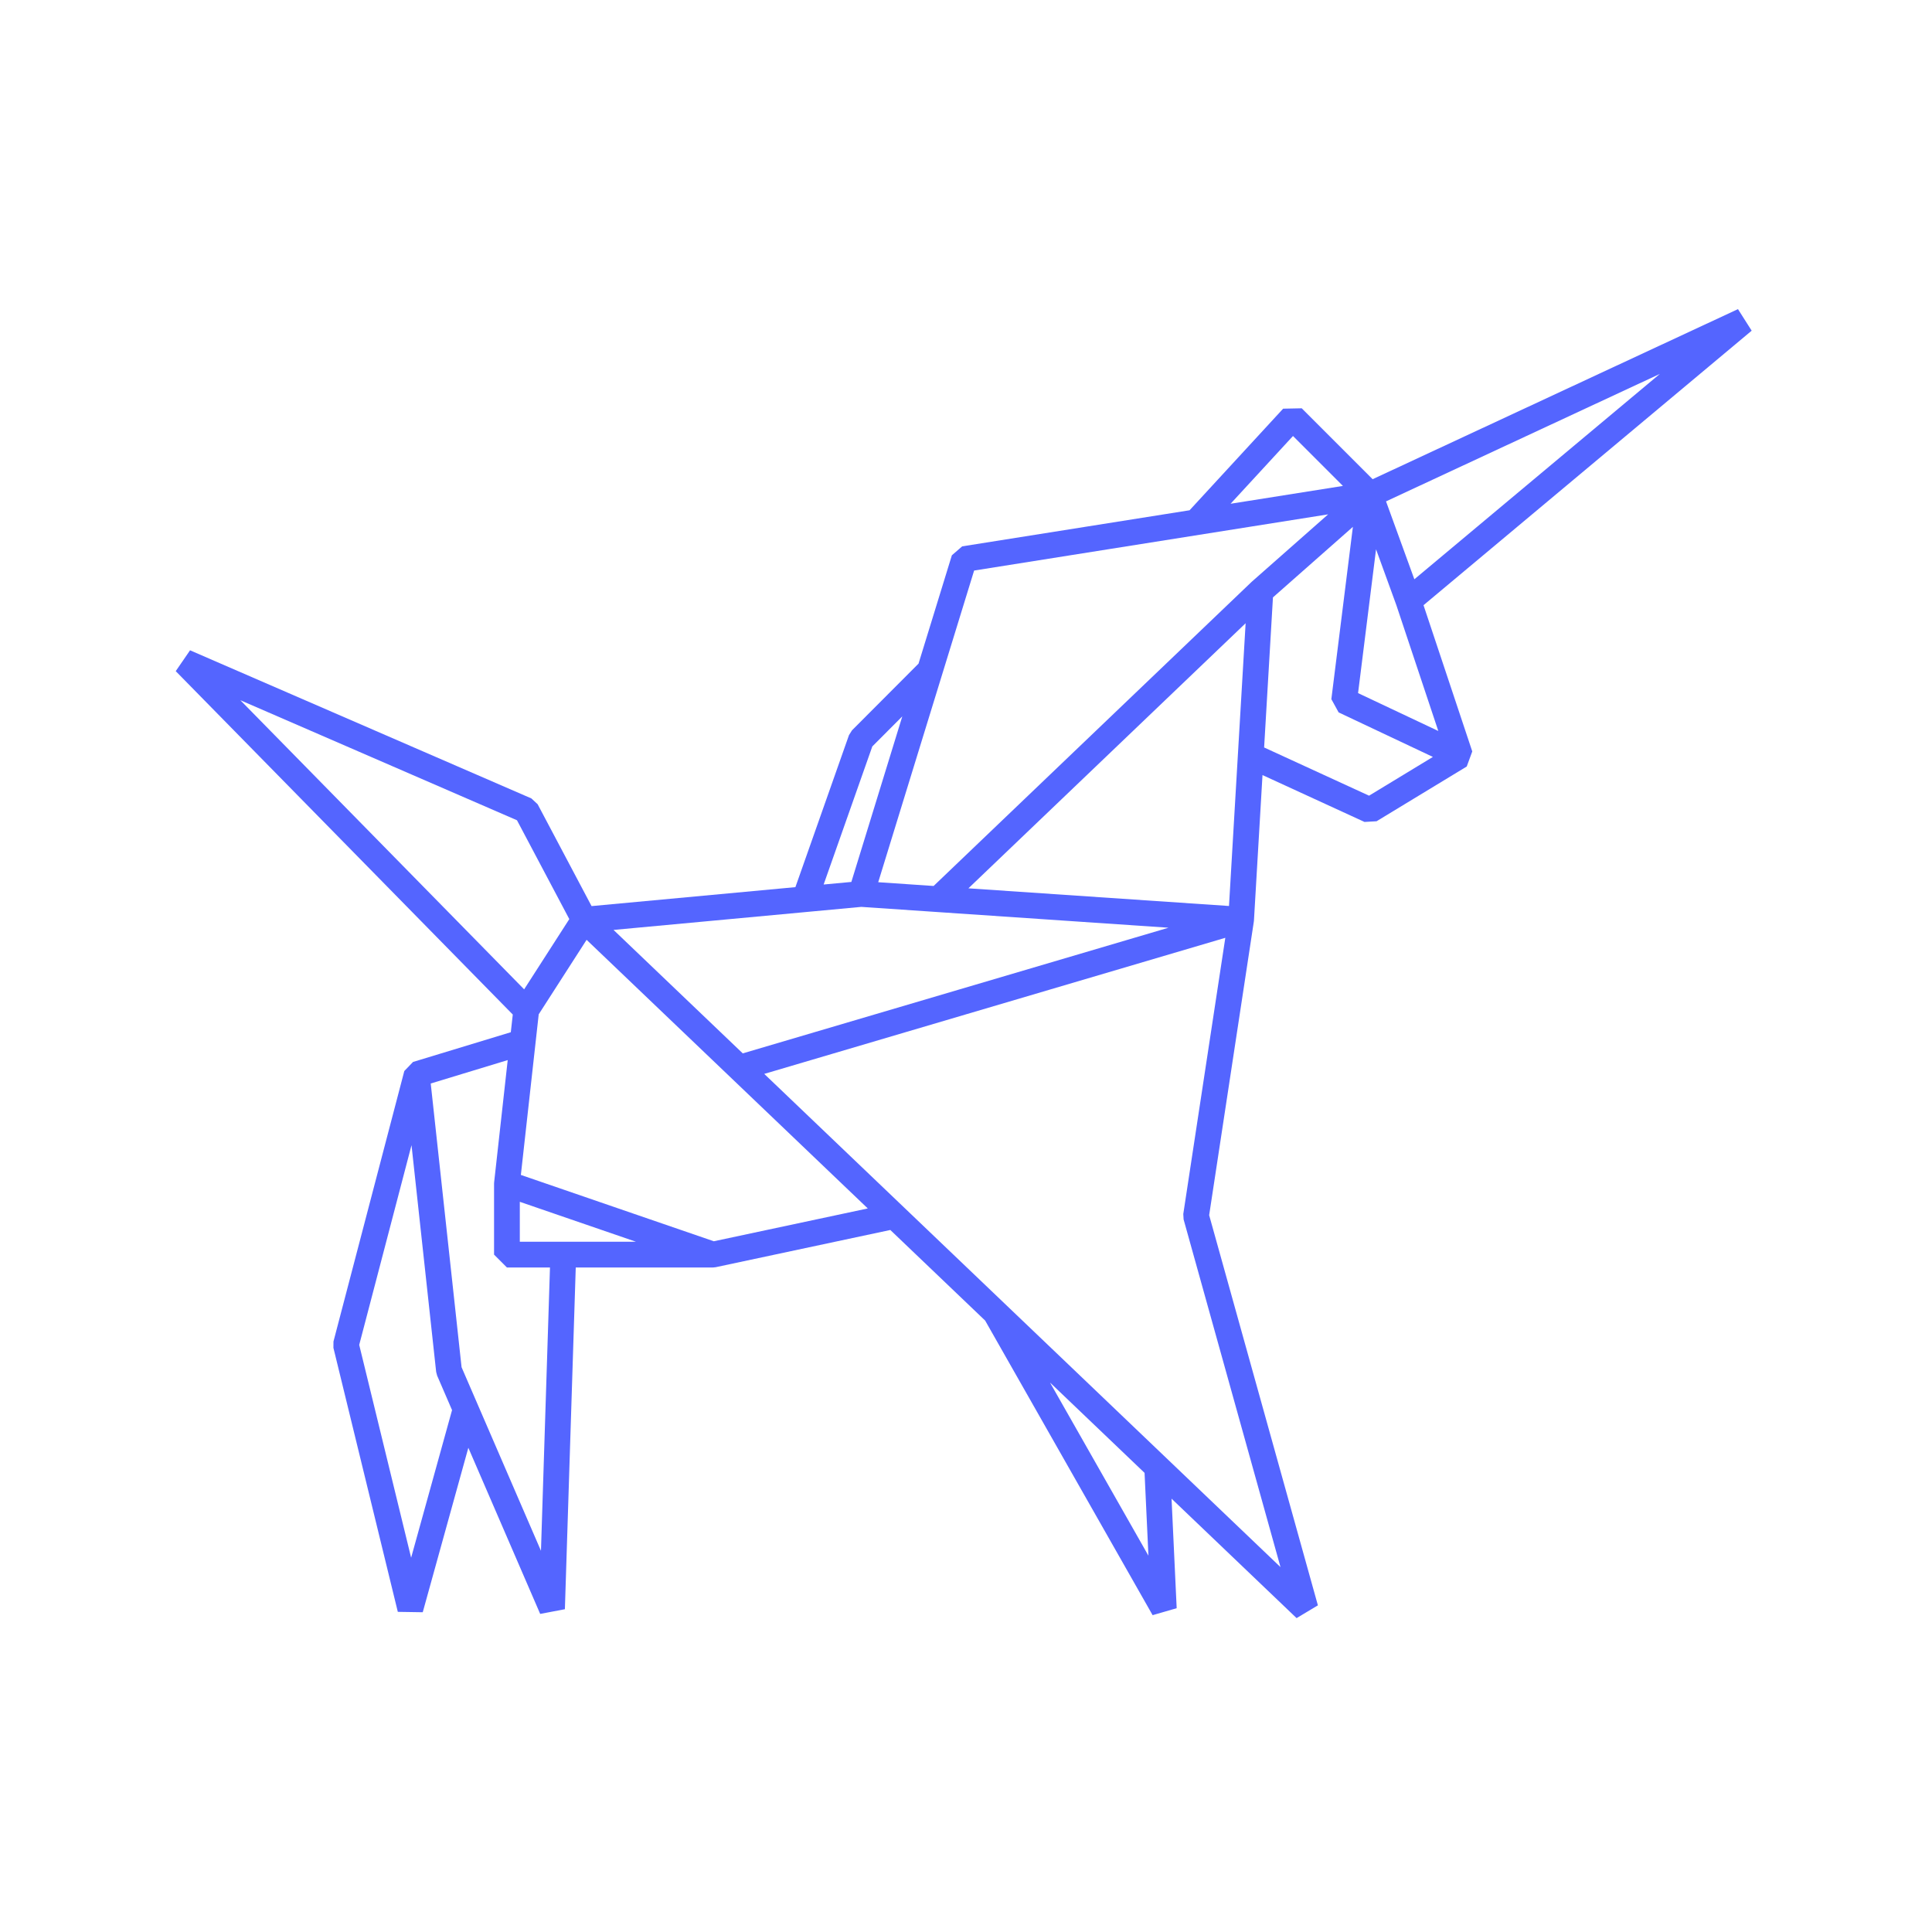 <svg width="255px" height="255px" viewBox="0 0 255 255" fill="none" xmlns="http://www.w3.org/2000/svg" preserveAspectRatio="none">
<rect width="255" height="255" fill="white"/>
<path fill-rule="evenodd" clip-rule="evenodd" d="M231.199 43.646L229.391 40.801L181.169 63.249L171.811 53.89L169.358 53.94L157.008 67.349L126.992 72.113L125.634 73.292L121.234 87.591L112.455 96.391L112.055 97.027L104.983 117.092L78.08 119.594L70.961 106.147L70.135 105.382L25.085 85.832L23.195 88.583L67.68 133.907L67.42 136.241L54.514 140.165L53.364 141.361L44.014 177.061L44.007 177.895L52.507 212.745L55.797 212.796L61.815 191.088L71.298 213.017L74.558 212.396L75.992 167.292H94.108L94.463 167.255L117.511 162.342L130.027 174.299L152.131 213.182L155.307 212.263L154.631 197.805L171.134 213.571L173.946 211.886L159.594 160.387L165.489 121.648L165.506 121.492L166.634 102.3L180.099 108.487L181.691 108.395L193.591 101.17L194.321 99.179L187.887 79.878L231.199 43.646ZM184.303 79.876L189.838 96.481L179.248 91.481L181.621 72.5L184.303 79.876ZM178.564 69.539L175.722 92.281L176.683 94.029L189.124 99.904L180.698 105.02L166.849 98.657L168.014 78.848L178.564 69.539ZM164.407 82.26L127.819 117.248L162.212 119.58L164.407 82.26ZM161.726 123.779L156.178 160.236L156.221 160.948L169.01 206.84L100.87 141.741L161.726 123.779ZM98.035 139.033L80.98 122.739L106.011 120.411L107.466 120.275L113.68 119.697L154.23 122.447L98.035 139.033ZM112.368 116.405L108.71 116.745L115.134 98.52L119.092 94.552L112.368 116.405ZM115.914 116.441L128.572 75.305L175.297 67.888L165.234 76.767L165.184 76.813L123.225 116.937L115.914 116.441ZM177.248 64.136L162.422 66.489L170.659 57.547L177.248 64.136ZM182.939 66.175L219.081 49.351L186.677 76.457L182.939 66.175ZM75.141 121.309L69.18 130.581L31.726 92.421L68.235 108.264L75.141 121.309ZM71.104 133.876L77.424 124.045L114.536 159.5L94.215 163.831L68.748 155.077L71.104 133.876ZM68.608 158.624L83.933 163.892H68.608V158.624ZM151.068 194.401L151.579 205.332L138.586 182.476L151.068 194.401ZM72.59 167.292L71.401 204.688L60.921 180.453L56.851 143.009L67.012 139.919L65.219 156.054L65.209 156.242V165.592L66.908 167.292H72.59ZM54.315 151.148L47.412 177.507L54.264 205.599L59.665 186.116L57.698 181.567L57.568 181.076L54.315 151.148Z" fill="#5465FF"/>
</svg>
